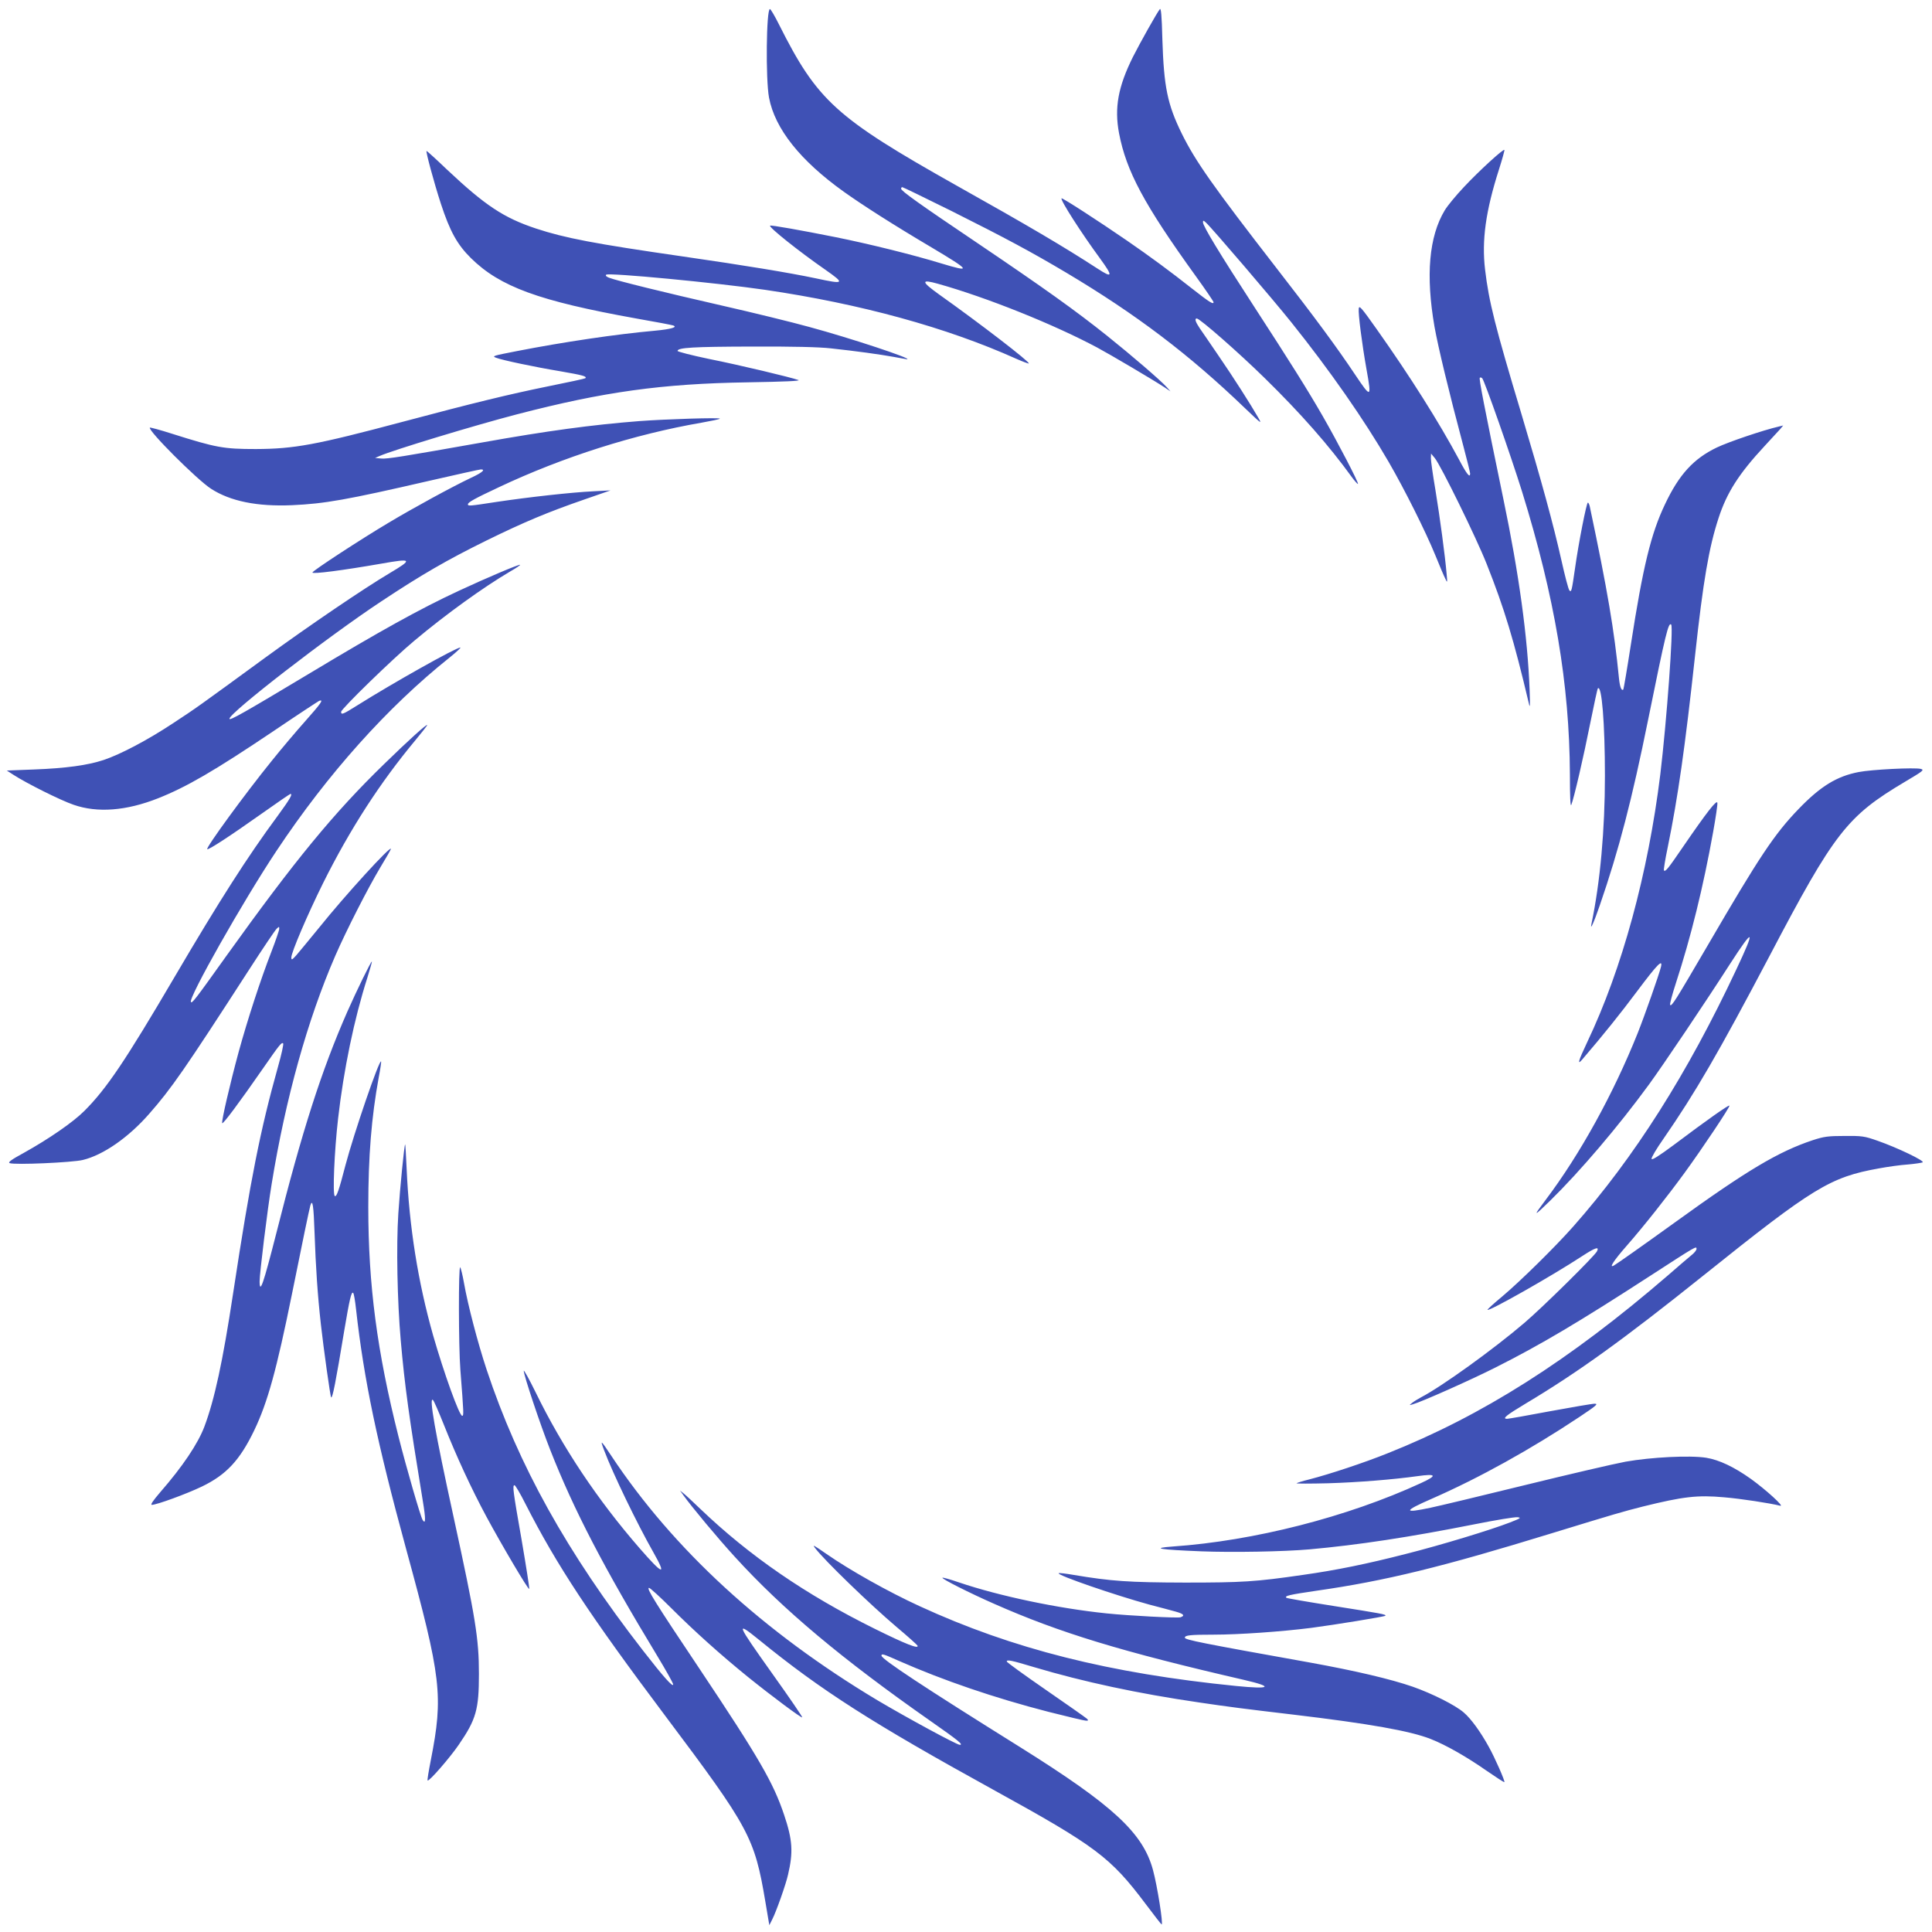 <?xml version="1.0" standalone="no"?>
<!DOCTYPE svg PUBLIC "-//W3C//DTD SVG 20010904//EN"
 "http://www.w3.org/TR/2001/REC-SVG-20010904/DTD/svg10.dtd">
<svg version="1.0" xmlns="http://www.w3.org/2000/svg"
 width="1280pt" height="1280pt" viewBox="0 0 1280 1280"
 preserveAspectRatio="xMidYMid meet">
<g transform="translate(0,1280) scale(0.1,-0.1)"
fill="#3f51b5" stroke="none">
<path d="M7684 12739 c-20 -25 -130 -221 -178 -316 -98 -197 -124 -337 -92
-506 48 -251 166 -472 508 -946 65 -90 118 -168 118 -173 0 -17 -25 -2 -141
89 -151 119 -276 211 -434 320 -183 126 -427 284 -432 279 -10 -10 132 -231
254 -397 89 -122 86 -135 -18 -67 -225 146 -456 282 -934 550 -798 449 -920
560 -1174 1066 -28 56 -55 102 -60 102 -24 0 -29 -465 -6 -587 39 -206 207
-417 495 -623 126 -90 328 -219 583 -370 260 -155 267 -167 59 -104 -183 56
-478 129 -697 173 -230 46 -428 81 -433 76 -10 -10 189 -169 366 -292 133 -93
127 -98 -63 -57 -175 37 -473 86 -875 144 -597 86 -788 123 -979 186 -214 71
-337 153 -588 389 -72 69 -134 125 -137 125 -7 0 49 -209 95 -350 60 -183 108
-270 199 -360 193 -190 450 -284 1095 -400 127 -22 236 -43 244 -46 34 -11
-12 -25 -120 -35 -257 -23 -607 -75 -914 -135 -159 -31 -167 -33 -139 -44 40
-16 259 -62 422 -89 155 -27 182 -34 170 -47 -3 -3 -115 -27 -249 -54 -255
-52 -490 -109 -963 -235 -574 -153 -717 -179 -971 -180 -214 0 -263 9 -554
101 -78 25 -145 43 -148 41 -16 -17 313 -346 405 -405 128 -83 306 -119 537
-109 218 10 360 35 911 162 179 41 332 75 340 75 33 0 9 -21 -64 -55 -125 -59
-385 -201 -547 -298 -185 -110 -505 -319 -505 -330 0 -12 200 14 458 59 203
36 209 29 54 -63 -175 -104 -531 -346 -822 -558 -452 -330 -457 -334 -614
-437 -168 -111 -346 -205 -459 -243 -106 -35 -249 -55 -462 -63 l-180 -7 45
-29 c85 -55 310 -168 398 -198 158 -55 349 -40 559 43 189 75 372 181 766 446
158 107 294 196 302 200 32 11 11 -18 -91 -133 -58 -65 -159 -184 -223 -264
-179 -221 -438 -576 -428 -586 7 -7 150 86 363 237 100 71 185 129 188 129 17
0 -3 -34 -87 -149 -196 -265 -384 -559 -680 -1063 -327 -557 -451 -741 -598
-888 -75 -75 -234 -185 -403 -279 -81 -44 -105 -62 -92 -67 33 -13 417 4 485
21 136 33 302 149 438 304 150 171 234 292 663 956 91 141 173 263 183 272 16
15 17 15 17 -1 0 -9 -23 -76 -51 -149 -73 -188 -159 -452 -218 -667 -58 -214
-114 -456 -109 -471 4 -11 114 137 273 366 107 154 121 172 131 162 4 -4 -11
-73 -34 -154 -117 -417 -183 -748 -297 -1498 -70 -462 -124 -708 -191 -887
-43 -113 -143 -263 -293 -435 -48 -56 -66 -83 -55 -83 32 0 229 72 331 121
162 78 252 174 348 374 88 184 147 397 250 905 69 343 113 554 121 583 15 49
22 -2 28 -181 8 -229 20 -410 42 -607 18 -160 62 -477 68 -483 9 -8 31 105 86
438 36 213 48 266 60 254 5 -5 13 -54 19 -109 52 -466 140 -885 331 -1585 235
-859 248 -974 164 -1403 -14 -71 -24 -131 -21 -133 9 -9 148 151 206 236 116
169 134 234 134 470 0 233 -22 370 -168 1040 -123 563 -165 804 -136 774 6 -5
38 -79 72 -164 84 -211 181 -421 282 -609 102 -189 277 -485 283 -478 3 3 -20
148 -50 324 -58 330 -62 363 -47 363 5 0 38 -55 72 -123 208 -408 428 -741
928 -1407 555 -739 590 -804 661 -1225 l27 -160 20 40 c25 48 90 231 104 295
35 149 30 230 -26 396 -71 212 -164 374 -562 970 -294 439 -353 534 -333 534
7 0 74 -61 149 -136 152 -152 326 -308 506 -454 164 -132 355 -274 360 -268 3
2 -85 131 -195 285 -244 343 -250 357 -89 227 410 -334 750 -551 1549 -991
681 -375 777 -447 1010 -757 56 -75 104 -136 106 -136 12 0 -29 257 -57 360
-66 246 -264 429 -881 815 -639 399 -918 583 -918 606 0 15 13 11 116 -35 293
-129 632 -245 989 -337 127 -32 239 -59 250 -59 17 0 17 2 5 14 -8 7 -131 94
-272 191 -142 98 -258 182 -258 187 0 14 27 9 180 -37 329 -98 689 -175 1093
-234 202 -30 298 -42 627 -81 504 -60 773 -108 908 -161 102 -40 242 -120 376
-214 60 -41 110 -74 113 -72 5 6 -62 160 -104 235 -54 98 -117 185 -165 226
-56 49 -210 126 -338 171 -147 51 -382 106 -680 160 -726 130 -830 151 -830
165 0 16 35 20 190 20 167 0 452 20 648 45 153 20 484 74 490 80 9 9 -26 15
-336 64 -172 27 -316 52 -319 55 -14 13 15 20 199 47 456 65 834 158 1553 379
437 134 473 144 610 179 267 66 361 77 538 61 110 -9 304 -39 372 -56 29 -7
-95 106 -195 178 -111 79 -210 126 -296 140 -108 17 -364 4 -534 -26 -80 -15
-381 -85 -670 -156 -289 -71 -569 -138 -622 -149 -183 -39 -181 -23 7 59 315
138 657 328 980 543 111 74 126 87 100 87 -17 0 -150 -23 -297 -50 -147 -28
-274 -50 -283 -50 -35 0 -7 23 123 101 345 206 650 426 1177 848 730 585 840
652 1163 710 59 11 145 23 192 26 47 4 91 11 98 14 17 9 -169 98 -298 143 -88
31 -104 33 -220 32 -109 0 -136 -4 -210 -28 -228 -76 -435 -199 -915 -546
-222 -160 -377 -269 -402 -284 -36 -21 -3 31 83 129 114 130 269 326 385 485
116 159 303 439 297 445 -5 6 -146 -93 -368 -260 -101 -75 -146 -103 -148 -93
-2 9 33 68 78 132 213 308 365 570 705 1215 429 817 512 923 895 1151 123 73
131 79 105 86 -41 10 -323 -4 -411 -21 -145 -28 -253 -94 -399 -246 -159 -165
-259 -315 -599 -899 -217 -371 -240 -409 -251 -398 -4 3 14 70 39 147 98 300
181 636 246 999 17 95 30 182 28 193 -3 24 -69 -60 -232 -298 -95 -139 -112
-160 -122 -150 -3 3 8 72 25 153 68 332 115 663 181 1269 54 497 92 718 156
913 55 169 135 294 305 477 46 50 93 101 104 113 l19 23 -29 -7 c-104 -24
-334 -102 -411 -139 -154 -74 -250 -179 -343 -376 -93 -195 -146 -413 -226
-929 -25 -162 -48 -296 -50 -298 -12 -12 -23 16 -29 75 -31 316 -76 583 -193
1136 -3 15 -9 27 -13 27 -9 0 -62 -270 -85 -435 -22 -152 -24 -160 -37 -147
-7 7 -30 96 -53 199 -55 244 -129 515 -265 970 -175 582 -216 745 -241 957
-23 193 4 388 92 663 22 69 38 127 36 130 -8 7 -167 -138 -268 -246 -52 -55
-109 -124 -127 -154 -105 -174 -127 -432 -68 -772 24 -134 95 -430 191 -790
25 -93 45 -176 45 -182 0 -33 -23 -4 -75 95 -132 246 -323 549 -544 861 -101
143 -116 160 -119 137 -4 -35 21 -232 52 -406 34 -189 30 -190 -76 -32 -120
180 -270 383 -518 702 -424 547 -539 710 -630 894 -96 195 -119 311 -129 625
-4 160 -9 211 -17 200z m-1378 -1338 c357 -179 525 -269 759 -408 463 -276
813 -541 1184 -898 110 -105 114 -108 86 -60 -48 84 -162 263 -263 410 -53 77
-108 159 -124 181 -28 42 -35 64 -19 64 20 0 280 -228 450 -395 239 -234 426
-447 575 -653 21 -29 41 -51 43 -48 6 6 -133 274 -233 448 -103 179 -217 360
-456 728 -228 351 -338 532 -338 557 0 14 3 14 21 -3 35 -31 444 -509 564
-659 254 -317 482 -644 645 -925 106 -183 244 -459 310 -620 28 -69 57 -138
66 -155 13 -29 14 -27 8 35 -10 117 -44 371 -74 554 -17 99 -30 193 -30 210
l1 31 25 -30 c40 -49 275 -528 343 -700 118 -297 181 -506 280 -925 8 -36 9
-19 5 90 -13 348 -70 767 -174 1265 -130 628 -162 796 -156 802 3 4 11 2 16
-3 15 -15 191 -517 264 -751 217 -700 314 -1278 317 -1873 0 -145 3 -217 9
-203 18 44 82 321 126 543 25 123 47 226 50 229 26 27 47 -229 47 -579 0 -356
-31 -703 -89 -980 -11 -51 16 8 55 122 128 371 213 700 321 1233 115 568 134
645 152 627 16 -16 -30 -643 -72 -992 -81 -657 -253 -1289 -485 -1776 -59
-125 -67 -154 -32 -113 139 162 253 304 365 454 134 179 170 215 156 158 -13
-52 -106 -317 -154 -438 -161 -402 -382 -803 -610 -1105 -85 -113 -82 -114 30
-5 198 194 452 492 655 770 92 126 374 545 539 802 157 243 168 232 40 -39
-325 -693 -677 -1247 -1080 -1703 -122 -138 -351 -363 -472 -465 -56 -46 -99
-86 -97 -88 11 -11 423 222 629 357 86 56 114 65 96 30 -19 -34 -356 -367
-480 -473 -206 -176 -549 -423 -686 -494 -21 -11 -48 -28 -59 -37 -20 -16 -19
-16 5 -9 58 16 388 163 550 245 298 150 554 302 1035 614 293 190 295 191 295
171 0 -8 -13 -25 -29 -38 -16 -13 -89 -75 -162 -139 -652 -562 -1228 -928
-1857 -1178 -157 -63 -384 -138 -516 -172 -45 -11 -83 -23 -86 -26 -3 -3 92
-3 210 0 199 6 433 25 590 47 127 18 135 5 26 -45 -487 -225 -1109 -384 -1646
-421 -150 -11 -88 -21 191 -32 206 -8 544 -2 714 13 323 29 664 81 1093 166
140 28 268 49 285 47 28 -3 22 -7 -50 -35 -126 -49 -454 -149 -688 -208 -257
-66 -462 -108 -682 -139 -317 -46 -403 -51 -783 -51 -372 1 -488 9 -738 51
-52 9 -96 14 -98 11 -13 -13 378 -147 601 -208 66 -17 144 -38 173 -46 54 -15
65 -27 33 -38 -21 -6 -336 10 -491 26 -320 33 -707 114 -976 205 -58 20 -108
34 -110 31 -7 -7 184 -103 341 -172 436 -193 847 -318 1658 -505 199 -46 176
-63 -54 -40 -839 84 -1480 245 -2097 529 -207 95 -460 237 -617 346 -85 59
-94 64 -75 39 60 -80 364 -374 541 -524 74 -62 136 -118 138 -123 9 -24 -78
10 -284 112 -457 226 -830 483 -1155 794 -47 45 -96 91 -110 102 l-25 20 23
-32 c56 -78 224 -280 341 -408 320 -351 710 -677 1297 -1088 183 -128 219
-157 193 -157 -20 0 -348 178 -547 296 -756 453 -1351 999 -1762 1619 -71 107
-76 111 -47 35 58 -154 217 -483 326 -675 90 -159 64 -151 -91 27 -279 321
-511 668 -689 1033 -43 88 -79 152 -79 143 0 -29 108 -353 175 -523 157 -400
357 -784 709 -1365 58 -96 106 -181 106 -190 -1 -21 -65 51 -201 226 -503 648
-825 1227 -1035 1860 -59 178 -124 427 -150 574 -9 52 -21 99 -25 104 -12 13
-11 -526 1 -679 23 -295 23 -305 12 -305 -19 0 -121 284 -192 531 -101 356
-159 722 -176 1107 -4 89 -8 161 -10 160 -6 -7 -34 -289 -45 -458 -14 -215 -7
-578 16 -840 26 -300 56 -514 146 -1063 20 -120 20 -160 -1 -127 -14 22 -108
347 -160 553 -142 563 -200 1003 -200 1522 0 334 21 593 69 856 11 57 18 105
16 107 -13 13 -181 -479 -236 -687 -44 -170 -59 -212 -71 -205 -15 10 -3 296
22 514 37 323 106 658 194 933 18 59 32 107 30 107 -7 0 -103 -197 -163 -333
-171 -389 -300 -791 -471 -1470 -85 -333 -109 -404 -110 -317 0 54 51 471 80
647 92 565 237 1086 421 1510 74 170 217 450 298 585 39 64 71 120 71 124 0
25 -305 -309 -475 -521 -66 -81 -135 -164 -152 -184 -29 -32 -32 -33 -33 -15
0 34 106 282 211 494 178 357 377 665 612 947 42 51 77 95 77 99 0 11 -122
-99 -283 -256 -336 -326 -595 -642 -1045 -1270 -210 -294 -228 -317 -237 -309
-21 22 347 672 567 1002 339 510 736 953 1146 1280 46 37 78 67 72 67 -29 0
-447 -235 -684 -384 -94 -59 -106 -64 -106 -42 0 19 342 352 485 471 211 177
460 356 637 460 37 21 66 41 64 43 -6 5 -217 -84 -406 -172 -256 -119 -523
-267 -995 -551 -425 -255 -525 -312 -525 -297 0 39 648 541 1005 777 267 177
436 275 700 405 249 122 404 187 650 272 l170 59 -115 -6 c-143 -7 -424 -38
-638 -70 -182 -28 -192 -29 -192 -16 0 13 45 38 205 113 426 201 899 351 1345
428 62 11 115 22 119 26 8 9 -362 -3 -535 -16 -309 -24 -612 -65 -1037 -141
-536 -95 -629 -110 -670 -107 l-42 4 30 13 c92 40 626 202 910 276 577 150
962 203 1530 212 241 4 352 9 335 15 -49 18 -388 99 -593 140 -115 24 -208 48
-208 53 0 22 104 28 491 29 270 1 445 -3 525 -12 167 -18 326 -40 419 -57 43
-8 81 -15 85 -15 44 1 -374 140 -648 214 -112 31 -373 95 -580 142 -377 86
-694 164 -746 184 -18 7 -25 14 -19 20 15 15 728 -53 1052 -100 633 -93 1202
-249 1665 -457 43 -19 80 -33 83 -31 9 9 -322 264 -594 457 -120 86 -122 103
-8 71 322 -90 768 -269 1056 -423 91 -49 362 -209 445 -263 l40 -27 -25 28
c-44 48 -230 208 -396 341 -209 167 -418 316 -856 612 -389 262 -508 347 -508
362 0 6 4 10 8 10 5 0 152 -72 328 -159z"/>
</g>
</svg>
